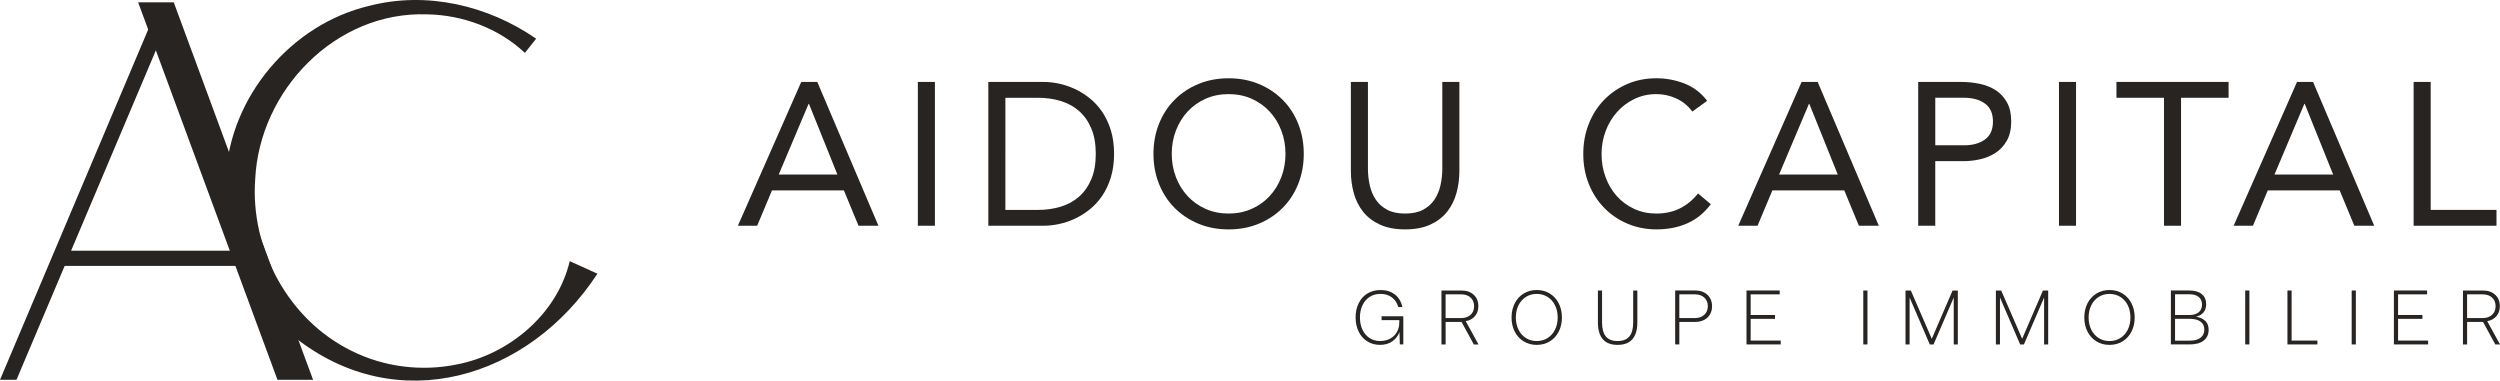 <svg xmlns="http://www.w3.org/2000/svg" id="Layer_1" viewBox="0 0 196.597 29.932"><defs><style>.cls-1{fill:#282421;}</style></defs><polygon class="cls-1" points="21.82 29.869 12.257 3.961 11.653 2.322 10.863 .184 13.664 .184 24.62 29.869 21.82 29.869"></polygon><polygon class="cls-1" points="13.254 1.608 12.257 3.961 1.295 29.869 0 29.869 11.653 2.322 12.152 1.142 13.254 1.608"></polygon><rect class="cls-1" x="4.691" y="19.716" width="15.003" height="1.194"></rect><path class="cls-1" d="M46.98,21.523c-5.381,8.248-15.755,11.424-23.851,4.964-3.675-2.985-5.746-7.828-5.375-12.555.334-6.347,5.159-12.037,11.305-13.478,4.496-1.157,9.302-.034,13.104,2.588l-.886,1.116c-2.052-1.932-4.892-2.987-7.702-3.03-7.191-.249-13.168,5.975-13.506,12.957-.404,5.483,2.614,11.091,7.599,13.515,2.527,1.263,5.485,1.628,8.252,1.061,4.132-.795,7.906-3.975,8.883-8.124l2.176.986h0Z"></path><path class="cls-1" d="M107.532,23.081c.294-.182.64-.273,1.036-.273.444,0,.818.117,1.121.351.303.234.501.563.593.988h-.321c-.097-.331-.267-.587-.509-.766-.243-.18-.542-.27-.897-.27-.323,0-.606.079-.848.236-.243.158-.431.377-.563.657-.133.281-.2.601-.2.96s.066.68.197.96c.131.281.317.5.557.657s.516.236.827.236c.307,0,.574-.063.803-.191.228-.127.404-.301.527-.521s.185-.469.185-.748v-.182h-1.393v-.303h1.708v2.211h-.273l-.03-.969c-.101.283-.283.521-.546.715-.263.194-.592.291-.988.291-.371,0-.703-.091-.993-.273-.291-.182-.517-.436-.679-.763s-.242-.701-.242-1.121.081-.794.242-1.121c.162-.327.39-.582.685-.763Z"></path><path class="cls-1" d="M115.892,23.181c.243.224.364.524.364.9,0,.311-.09.572-.269.782s-.421.341-.724.394l1.006,1.83h-.37l-.963-1.769h-1.254v1.769h-.327v-4.241h1.569c.404,0,.727.112.969.336ZM114.898,25.013c.311,0,.559-.085.745-.254.186-.17.279-.396.279-.679s-.092-.509-.276-.679c-.184-.17-.431-.254-.742-.254h-1.224v1.866h1.218Z"></path><path class="cls-1" d="M121.874,26.846c-.301.184-.643.276-1.027.276s-.726-.092-1.027-.276c-.301-.184-.535-.44-.703-.769s-.251-.7-.251-1.112.084-.783.251-1.112c.167-.329.402-.586.703-.77.301-.184.643-.276,1.027-.276s.726.092,1.027.276c.301.184.535.44.703.77.167.329.251.7.251,1.112s-.084.783-.251,1.112c-.168.329-.402.586-.703.769ZM119.995,26.583c.248.157.532.236.851.236s.604-.079.854-.236.445-.377.585-.657c.139-.281.209-.601.209-.96s-.07-.679-.209-.96c-.14-.281-.334-.5-.585-.657-.25-.157-.535-.236-.854-.236s-.603.079-.851.236c-.248.158-.442.377-.582.657-.139.281-.209.601-.209.96s.07.68.209.96c.14.281.334.5.582.657Z"></path><path class="cls-1" d="M125.984,25.353c0,.493.099.86.297,1.103s.505.363.921.363c.42,0,.73-.121.93-.363.2-.242.3-.61.3-1.103v-2.508h.327v2.49c0,1.192-.519,1.787-1.557,1.787-1.03,0-1.545-.596-1.545-1.787v-2.49h.327v2.508Z"></path><path class="cls-1" d="M134.008,22.999c.2.103.355.248.464.433.109.186.163.402.163.648,0,.242-.055.457-.163.645-.109.188-.265.333-.466.436-.202.103-.434.154-.697.154h-1.248v1.769h-.327v-4.241h1.575c.267,0,.5.052.699.154ZM133.278,25.013c.311,0,.559-.086.745-.257.186-.172.279-.397.279-.676s-.092-.504-.276-.676c-.184-.172-.431-.257-.742-.257h-1.224v1.866h1.218Z"></path><path class="cls-1" d="M139.954,22.845v.303h-2.284v1.623h1.915v.303h-1.915v1.709h2.363v.303h-2.69v-4.241h2.611Z"></path><path class="cls-1" d="M146.854,22.845v4.241h-.327v-4.241h.327Z"></path><path class="cls-1" d="M150.265,22.845l1.648,3.799,1.636-3.799h.412v4.241h-.321v-3.69l-1.587,3.69h-.297l-1.587-3.69v3.69h-.321v-4.241h.418Z"></path><path class="cls-1" d="M157.371,22.845l1.648,3.799,1.636-3.799h.412v4.241h-.321v-3.69l-1.587,3.69h-.297l-1.587-3.69v3.69h-.321v-4.241h.418Z"></path><path class="cls-1" d="M166.915,26.846c-.301.184-.643.276-1.027.276s-.726-.092-1.027-.276c-.301-.184-.535-.44-.703-.769s-.251-.7-.251-1.112.084-.783.251-1.112c.167-.329.402-.586.703-.77.301-.184.643-.276,1.027-.276s.726.092,1.027.276c.301.184.535.44.703.77.167.329.251.7.251,1.112s-.084.783-.251,1.112c-.168.329-.402.586-.703.769ZM165.037,26.583c.248.157.532.236.851.236s.604-.079.854-.236.445-.377.585-.657c.139-.281.209-.601.209-.96s-.07-.679-.209-.96c-.14-.281-.334-.5-.585-.657-.25-.157-.535-.236-.854-.236s-.603.079-.851.236c-.248.158-.442.377-.582.657-.139.281-.209.601-.209.96s.07.68.209.96c.14.281.334.5.582.657Z"></path><path class="cls-1" d="M173.146,23.129c.23.19.345.454.345.794,0,.258-.07.472-.209.642-.139.17-.338.283-.597.339.315.053.56.162.736.33.176.168.263.401.263.7,0,.36-.128.641-.385.845-.256.204-.627.306-1.112.306h-1.472v-4.241h1.448c.424,0,.751.095.982.285ZM172.177,24.771c.315,0,.558-.073.73-.218s.258-.345.258-.6-.086-.453-.258-.597-.415-.215-.73-.215h-1.133v1.63h1.133ZM172.188,26.789c.376,0,.663-.077.861-.23.198-.154.297-.366.297-.636,0-.279-.101-.491-.303-.636-.202-.145-.487-.218-.855-.218h-1.145v1.72h1.145Z"></path><path class="cls-1" d="M176.889,22.845v4.241h-.327v-4.241h.327Z"></path><path class="cls-1" d="M179.882,22.845h.327v3.938h2.03v.303h-2.357v-4.241Z"></path><path class="cls-1" d="M185.261,22.845v4.241h-.327v-4.241h.327Z"></path><path class="cls-1" d="M190.865,22.845v.303h-2.284v1.623h1.915v.303h-1.915v1.709h2.363v.303h-2.69v-4.241h2.611Z"></path><path class="cls-1" d="M196.221,23.181c.243.224.364.524.364.9,0,.311-.09.572-.269.782s-.421.341-.724.394l1.006,1.83h-.37l-.963-1.769h-1.254v1.769h-.327v-4.241h1.569c.404,0,.727.112.969.336ZM195.227,25.013c.311,0,.559-.085.745-.254.186-.17.279-.396.279-.679s-.092-.509-.276-.679-.431-.254-.742-.254h-1.224v1.866h1.218Z"></path><path class="cls-1" d="M63.01,6.443l-4.984,11.309h1.517l1.166-2.779h5.654l1.15,2.779h1.565l-4.808-11.309h-1.262ZM61.237,13.727l2.348-5.558h.032l2.236,5.558h-4.616Z"></path><rect class="cls-1" x="72.178" y="6.443" width="1.342" height="11.309"></rect><path class="cls-1" d="M86.666,8.783c-.288-.421-.62-.78-.998-1.078-.378-.298-.772-.54-1.182-.727-.41-.186-.823-.322-1.238-.407-.415-.085-.809-.128-1.182-.128h-4.345v11.309h4.345c.373,0,.767-.042,1.182-.128.415-.085.828-.221,1.238-.407.41-.186.804-.429,1.182-.727.378-.298.711-.657.998-1.078.288-.421.516-.905.687-1.454.17-.548.256-1.168.256-1.861s-.085-1.312-.256-1.861c-.171-.548-.399-1.033-.687-1.453ZM85.819,14.094c-.234.554-.554,1.009-.958,1.366-.405.357-.884.62-1.438.791-.554.171-1.156.256-1.805.256h-2.556V7.689h2.556c.649,0,1.251.085,1.805.255.553.171,1.033.434,1.438.791.405.357.724.812.958,1.366.234.554.351,1.219.351,1.996s-.117,1.443-.351,1.997Z"></path><path class="cls-1" d="M100.858,7.841c-.527-.527-1.15-.94-1.869-1.238-.719-.298-1.509-.447-2.372-.447s-1.653.149-2.372.447c-.719.298-1.342.711-1.869,1.238-.527.527-.937,1.156-1.23,1.885-.293.729-.439,1.52-.439,2.372s.146,1.643.439,2.372c.293.729.703,1.358,1.23,1.885.527.527,1.15.94,1.869,1.238.719.298,1.509.447,2.372.447s1.653-.149,2.372-.447c.719-.298,1.342-.711,1.869-1.238.527-.527.937-1.155,1.23-1.885.293-.729.439-1.52.439-2.372s-.147-1.642-.439-2.372c-.293-.729-.703-1.358-1.23-1.885ZM100.762,13.926c-.218.57-.525,1.068-.918,1.493-.394.426-.865.762-1.414,1.006-.549.245-1.153.368-1.813.368s-1.265-.122-1.813-.368c-.549-.245-1.02-.58-1.414-1.006-.394-.426-.7-.924-.918-1.493-.218-.57-.328-1.179-.328-1.829s.109-1.259.328-1.829c.218-.57.524-1.067.918-1.494.394-.426.865-.761,1.414-1.006.548-.245,1.153-.367,1.813-.367s1.264.122,1.813.367c.548.245,1.02.581,1.414,1.006.394.426.7.924.918,1.494.218.57.327,1.179.327,1.829s-.109,1.259-.327,1.829Z"></path><path class="cls-1" d="M113.421,13.247c0,.458-.048.9-.144,1.326-.096.426-.256.804-.479,1.134-.224.33-.522.594-.895.791-.373.197-.841.295-1.406.295s-1.033-.098-1.406-.295c-.373-.197-.671-.461-.895-.791-.224-.33-.383-.708-.479-1.134s-.144-.868-.144-1.326v-6.804h-1.342v6.996c0,.618.077,1.204.232,1.757.154.554.399,1.041.735,1.461.335.421.775.756,1.318,1.006.543.25,1.203.375,1.981.375s1.438-.125,1.981-.375c.543-.25.982-.585,1.318-1.006.335-.421.58-.908.735-1.461.154-.554.232-1.139.232-1.757v-6.996h-1.342v6.804Z"></path><path class="cls-1" d="M132.109,16.386c-.543.271-1.161.407-1.853.407-.639,0-1.222-.122-1.749-.368-.527-.245-.98-.577-1.358-.998-.378-.421-.674-.916-.886-1.485-.213-.57-.319-1.185-.319-1.845,0-.617.106-1.211.319-1.781.213-.57.511-1.07.895-1.502.383-.431.839-.775,1.366-1.03.527-.256,1.104-.383,1.733-.383.543,0,1.064.114,1.565.343.5.229.921.572,1.262,1.03l1.166-.846c-.479-.628-1.073-1.081-1.781-1.358-.708-.277-1.445-.415-2.212-.415-.842,0-1.613.154-2.316.463-.703.309-1.31.729-1.821,1.262-.511.532-.908,1.161-1.19,1.885-.282.724-.423,1.501-.423,2.332,0,.863.146,1.656.439,2.38.293.724.697,1.35,1.214,1.877.516.527,1.126.94,1.829,1.238.703.298,1.459.447,2.268.447.905,0,1.717-.16,2.436-.479.719-.319,1.334-.82,1.845-1.502l-1.006-.846c-.405.511-.878.902-1.421,1.174Z"></path><path class="cls-1" d="M141.677,6.443l-4.984,11.309h1.518l1.166-2.779h5.655l1.15,2.779h1.565l-4.808-11.309h-1.262ZM139.904,13.727l2.348-5.558h.032l2.236,5.558h-4.616Z"></path><path class="cls-1" d="M156.955,7.106c-.368-.24-.788-.41-1.262-.511-.474-.101-.972-.152-1.494-.152h-3.354v11.309h1.342v-5.08h2.268c.394,0,.809-.048,1.246-.144.437-.096.839-.261,1.206-.495.367-.234.668-.554.902-.959.234-.405.351-.916.351-1.533,0-.585-.109-1.078-.328-1.478-.218-.399-.511-.719-.878-.958ZM156.093,10.971c-.421.304-.966.455-1.637.455h-2.268v-3.738h2.268c.671,0,1.217.152,1.637.455.42.303.631.775.631,1.414s-.211,1.11-.631,1.414Z"></path><rect class="cls-1" x="161.915" y="6.443" width="1.342" height="11.309"></rect><polygon class="cls-1" points="166.435 7.689 170.173 7.689 170.173 17.752 171.515 17.752 171.515 7.689 175.252 7.689 175.252 6.443 166.435 6.443 166.435 7.689"></polygon><path class="cls-1" d="M180.635,6.443l-4.984,11.309h1.518l1.166-2.779h5.655l1.15,2.779h1.565l-4.808-11.309h-1.262ZM178.862,13.727l2.348-5.558h.032l2.236,5.558h-4.616Z"></path><polygon class="cls-1" points="191.146 16.506 191.146 6.443 189.804 6.443 189.804 17.752 196.321 17.752 196.321 16.506 191.146 16.506"></polygon></svg>